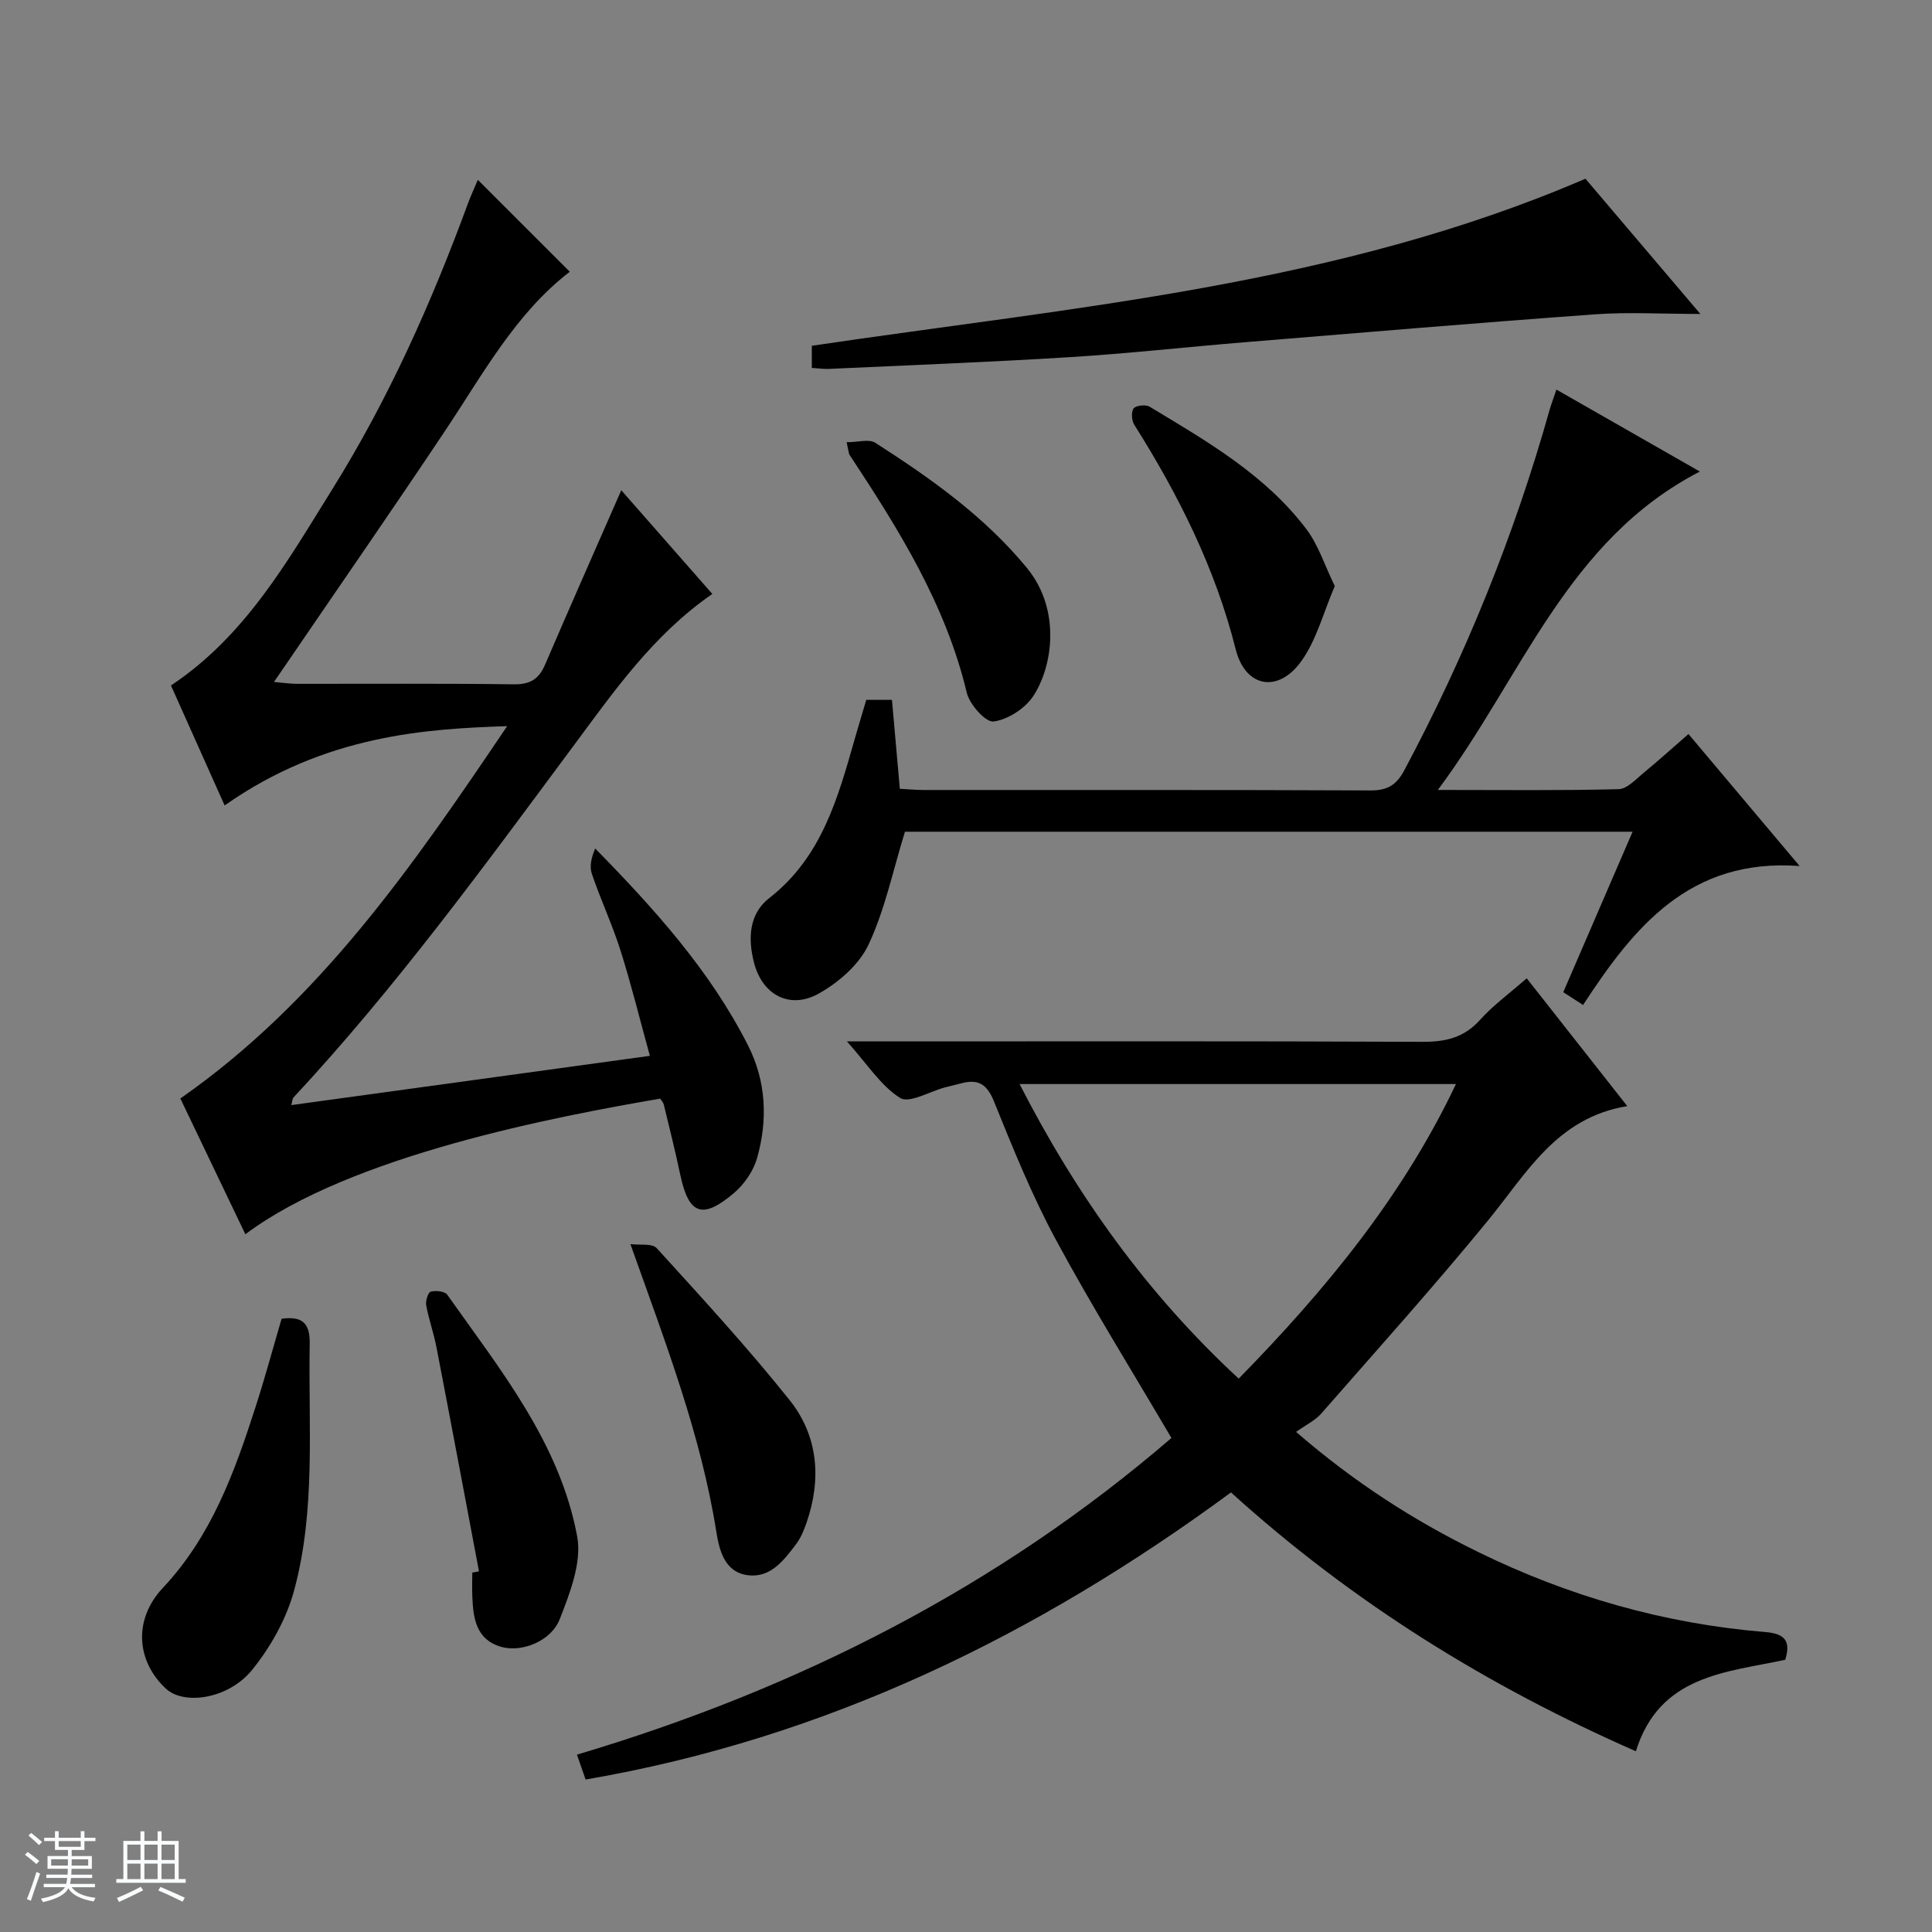 <svg enable-background="new 0 0 400 400" viewBox="0 0 400 400" xmlns="http://www.w3.org/2000/svg"><rect x="0" y="0" width="400" height="400" fill="#808080" stroke="none"/><path d="m5.17 384 .56-.58c.85.61 1.65 1.24 2.4 1.87l-.59.64c-.84-.73-1.63-1.38-2.37-1.93m1.22 9.53-.82-.34c.71-1.76 1.37-3.64 1.98-5.63.24.13.5.25.76.36-.6 1.67-1.24 3.54-1.92 5.61m-.5-13.5.57-.54c.56.44 1.31 1.06 2.26 1.87l-.64.64c-.68-.66-1.41-1.32-2.19-1.97m3.25.46h2.24v-1.36h.77v1.36h4.57v-1.36h.76v1.36h2.28v.69h-2.28v1.84h-2.64v1.26h4.18v2.64h-4.21c0 .45-.02.86-.05 1.21h4.32v.69h-4.38c-.04.34-.1.75-.19 1.22h5.15v.69h-4.82c.87 1.19 2.51 1.92 4.93 2.19-.17.31-.3.57-.37.76-2.77-.49-4.52-1.41-5.26-2.76-.56 1.26-2.3 2.23-5.24 2.9-.12-.24-.26-.48-.43-.72 2.73-.55 4.38-1.34 4.96-2.38h-4.38v-.69h4.65c.1-.38.17-.79.21-1.22h-4.32v-.69h4.4c.03-.34.05-.75.05-1.21h-4.2v-2.64h4.23v-1.26h-2.69v-1.84h-2.24zm1.46 4.46v1.29h3.45c.01-.4.02-.57.01-.53v-.32-.45h-3.46zm1.55-2.59h4.57v-1.19h-4.57zm6.11 2.59h-3.42v.77c-.01.19-.01.37-.02.53h3.44z" fill="#fafbfc"/><path d="m32.63 379.16h.82v1.98h3.54v7.89h1.46v.78h-14.37v-.78h1.46v-7.89h3.54v-1.98h.82v1.98h2.73zm-3.49 11.48.5.73c-1.61.82-3.28 1.63-5 2.41-.13-.27-.28-.55-.44-.82 1.75-.72 3.4-1.49 4.94-2.32m-2.78-5.55h2.73v-3.18h-2.73zm0 3.95h2.73v-3.2h-2.73zm3.54-3.95h2.73v-3.18h-2.73zm0 3.95h2.73v-3.2h-2.73zm7.89 4.68c-1.84-.92-3.51-1.7-5.02-2.32l.45-.73c1.89.8 3.57 1.55 5.04 2.23zm-1.62-11.81h-2.73v3.18h2.73zm-2.73 7.13h2.73v-3.2h-2.73v3.19z" fill="#fafbfc"/><g fill="#000001"><path d="m316.09 202.55c7.06 8.97 13.72 17.44 20.82 26.46-14.61 2.39-20.81 13.87-28.78 23.61-11.16 13.64-22.95 26.76-34.56 40.02-1.28 1.47-3.21 2.37-5.23 3.82 12.21 10.56 24.43 18.36 37.58 24.81 18.85 9.24 38.68 14.92 59.6 16.63 4.05.33 5.29 1.9 4.09 5.74-12.34 2.65-26.01 3.16-30.92 18.94-30.75-13.51-58.68-30.81-83.83-53.59-40.06 29.49-83.8 50.91-133.62 59.44-.54-1.55-1.06-3.05-1.79-5.15 45.9-13.64 87.42-34.84 123.08-65.56-8.15-13.89-16.5-27.28-23.97-41.14-4.95-9.18-8.88-18.94-12.8-28.62-1.45-3.57-3.31-4.58-6.72-3.68-1.12.3-2.26.55-3.38.85-3.17.84-7.4 3.38-9.29 2.19-3.99-2.5-6.76-6.95-11.02-11.71h7.17c37.32 0 74.64-.08 111.95.09 4.8.02 8.61-.84 11.94-4.53 2.75-3.06 6.14-5.52 9.68-8.62zm-14.65 21.89c-30.32 0-60.1 0-90.35 0 11.87 23.17 26.47 43.51 45.37 60.99 18.02-18.4 33.96-37.75 44.98-60.99z"/><path d="m98.93 37.23c6.47 6.47 12.69 12.68 19.04 19.03-11.21 8.62-17.93 21.11-25.73 32.8-10.98 16.46-22.26 32.72-33.41 49.06-.55.81-1.11 1.62-2.11 3.07 1.95.17 3.33.39 4.71.39 14.99.02 29.99-.1 44.98.1 3.38.04 5.17-1.1 6.45-4.09 5.11-11.9 10.35-23.73 15.77-36.09 6.26 7.13 12.53 14.27 18.85 21.47-12.29 8.48-20.47 20.31-28.93 31.7-18.46 24.86-36.68 49.88-57.82 72.59-.19.21-.17.6-.42 1.54 24.59-3.38 48.93-6.72 74.24-10.2-2.1-7.61-3.86-14.8-6.09-21.84-1.7-5.37-4.12-10.52-5.93-15.86-.52-1.54-.08-3.41.7-5.23 12.35 12.61 23.8 25.32 31.63 40.75 3.78 7.44 4.12 15.41 1.9 23.3-.75 2.68-2.64 5.44-4.77 7.26-6.6 5.6-9.41 4.47-11.15-3.77-1.03-4.87-2.24-9.69-3.41-14.53-.11-.45-.5-.83-.75-1.22-21.29 3.66-64.04 11.69-85.88 28.08-4.62-9.64-9.18-19.19-13.46-28.11 28.91-20.18 48.2-48.26 67.66-77.09-16.39.55-37.63 1.72-58.49 16.42-3.74-8.36-7.42-16.6-11.11-24.84 15.45-10.28 24.14-25.78 33.43-40.68 11.64-18.67 20.57-38.71 28.14-59.35.58-1.52 1.27-3.01 1.96-4.66z"/><path d="m322.24 80.66c9.92 5.67 19.52 11.15 29.7 16.97-27.54 14.22-36.73 42.43-54.25 65.92 13.56 0 25.5.15 37.43-.16 1.78-.05 3.6-2.09 5.23-3.43 3.09-2.53 6.04-5.22 9.23-7.99 7.42 8.81 14.78 17.55 23.01 27.33-22.73-1.67-34.27 12.58-44.83 28.77-1.39-.9-2.57-1.66-4.1-2.65 4.77-11.04 9.48-21.94 14.35-33.22-50.85 0-101.11 0-150.65 0-2.5 8.09-4.14 16.13-7.53 23.36-1.94 4.14-6.2 7.86-10.32 10.15-6.02 3.36-11.69.26-13.4-6.4-1.26-4.89-1.1-10.06 3.15-13.37 10.91-8.49 14.24-20.81 17.76-33.14.73-2.54 1.5-5.08 2.33-7.9h5.32c.54 6.1 1.06 12.03 1.63 18.41 1.71.09 3.33.25 4.94.25 30.83.02 61.66-.05 92.49.09 3.47.02 5.36-1.08 6.98-4.11 12.74-23.84 22.82-48.74 30.14-74.76.37-1.23.83-2.46 1.39-4.12z"/><path d="m168.08 76.17c0-1.87 0-3.29 0-4.58 54.12-8.05 108.78-12.44 160.17-34.59 7.43 8.74 15.24 17.93 23.79 28-8.05 0-14.97-.42-21.82.08-24.19 1.75-48.37 3.79-72.54 5.78-12.1.99-24.17 2.34-36.28 3.09-16.6 1.03-33.23 1.66-49.84 2.43-.98.04-1.96-.11-3.48-.21z"/><path d="m58.3 273.04c4.34-.61 5.9.96 5.82 5.18-.3 17.09 1.3 34.37-3.23 51.08-1.59 5.87-4.85 11.69-8.7 16.44-4.91 6.05-14.1 7.35-17.84 3.88-6.1-5.67-6.82-14.27-.63-20.87 10.04-10.69 14.81-23.86 19.15-37.33 1.98-6.11 3.65-12.33 5.43-18.38z"/><path d="m130.52 257.58c1.86.25 4.5-.21 5.46.85 9.36 10.3 18.8 20.56 27.48 31.42 5.95 7.45 6.66 16.39 3.51 25.46-.54 1.55-1.2 3.15-2.19 4.45-2.52 3.32-5.27 6.98-9.97 6.37-4.87-.64-5.91-5.31-6.51-9.04-3.21-20.14-10.46-38.94-17.78-59.51z"/><path d="m99.17 325.33c-2.92-15.46-5.82-30.93-8.8-46.37-.56-2.93-1.59-5.77-2.13-8.71-.17-.91.39-2.68.94-2.83 1.04-.28 2.91-.08 3.42.64 11.02 15.59 23.3 30.71 26.9 50.05.99 5.33-1.49 11.68-3.6 17.09-1.81 4.65-7.97 6.99-12.19 5.75-5.15-1.51-5.74-5.91-5.92-10.38-.07-1.66-.01-3.32-.01-4.98.47-.09.93-.17 1.39-.26z"/><path d="m276.35 121.34c-2.36 5.5-3.77 11.14-6.92 15.54-4.77 6.67-11.59 5.51-13.59-2.44-4.24-16.84-11.85-31.98-21.01-46.52-.55-.87-.66-2.71-.11-3.38.52-.63 2.5-.82 3.31-.33 11.82 7.13 23.89 14.05 32.41 25.3 2.51 3.29 3.8 7.5 5.91 11.83z"/><path d="m175.29 91.56c2.31 0 4.62-.72 5.93.11 11.47 7.37 22.56 15.19 31.37 25.89 7.14 8.66 5.36 20.45 1.34 26.55-1.69 2.57-5.24 4.87-8.22 5.27-1.62.22-4.97-3.52-5.55-5.95-4.36-18.31-14.11-33.86-24.27-49.26-.17-.26-.16-.63-.6-2.61z"/></g></svg>